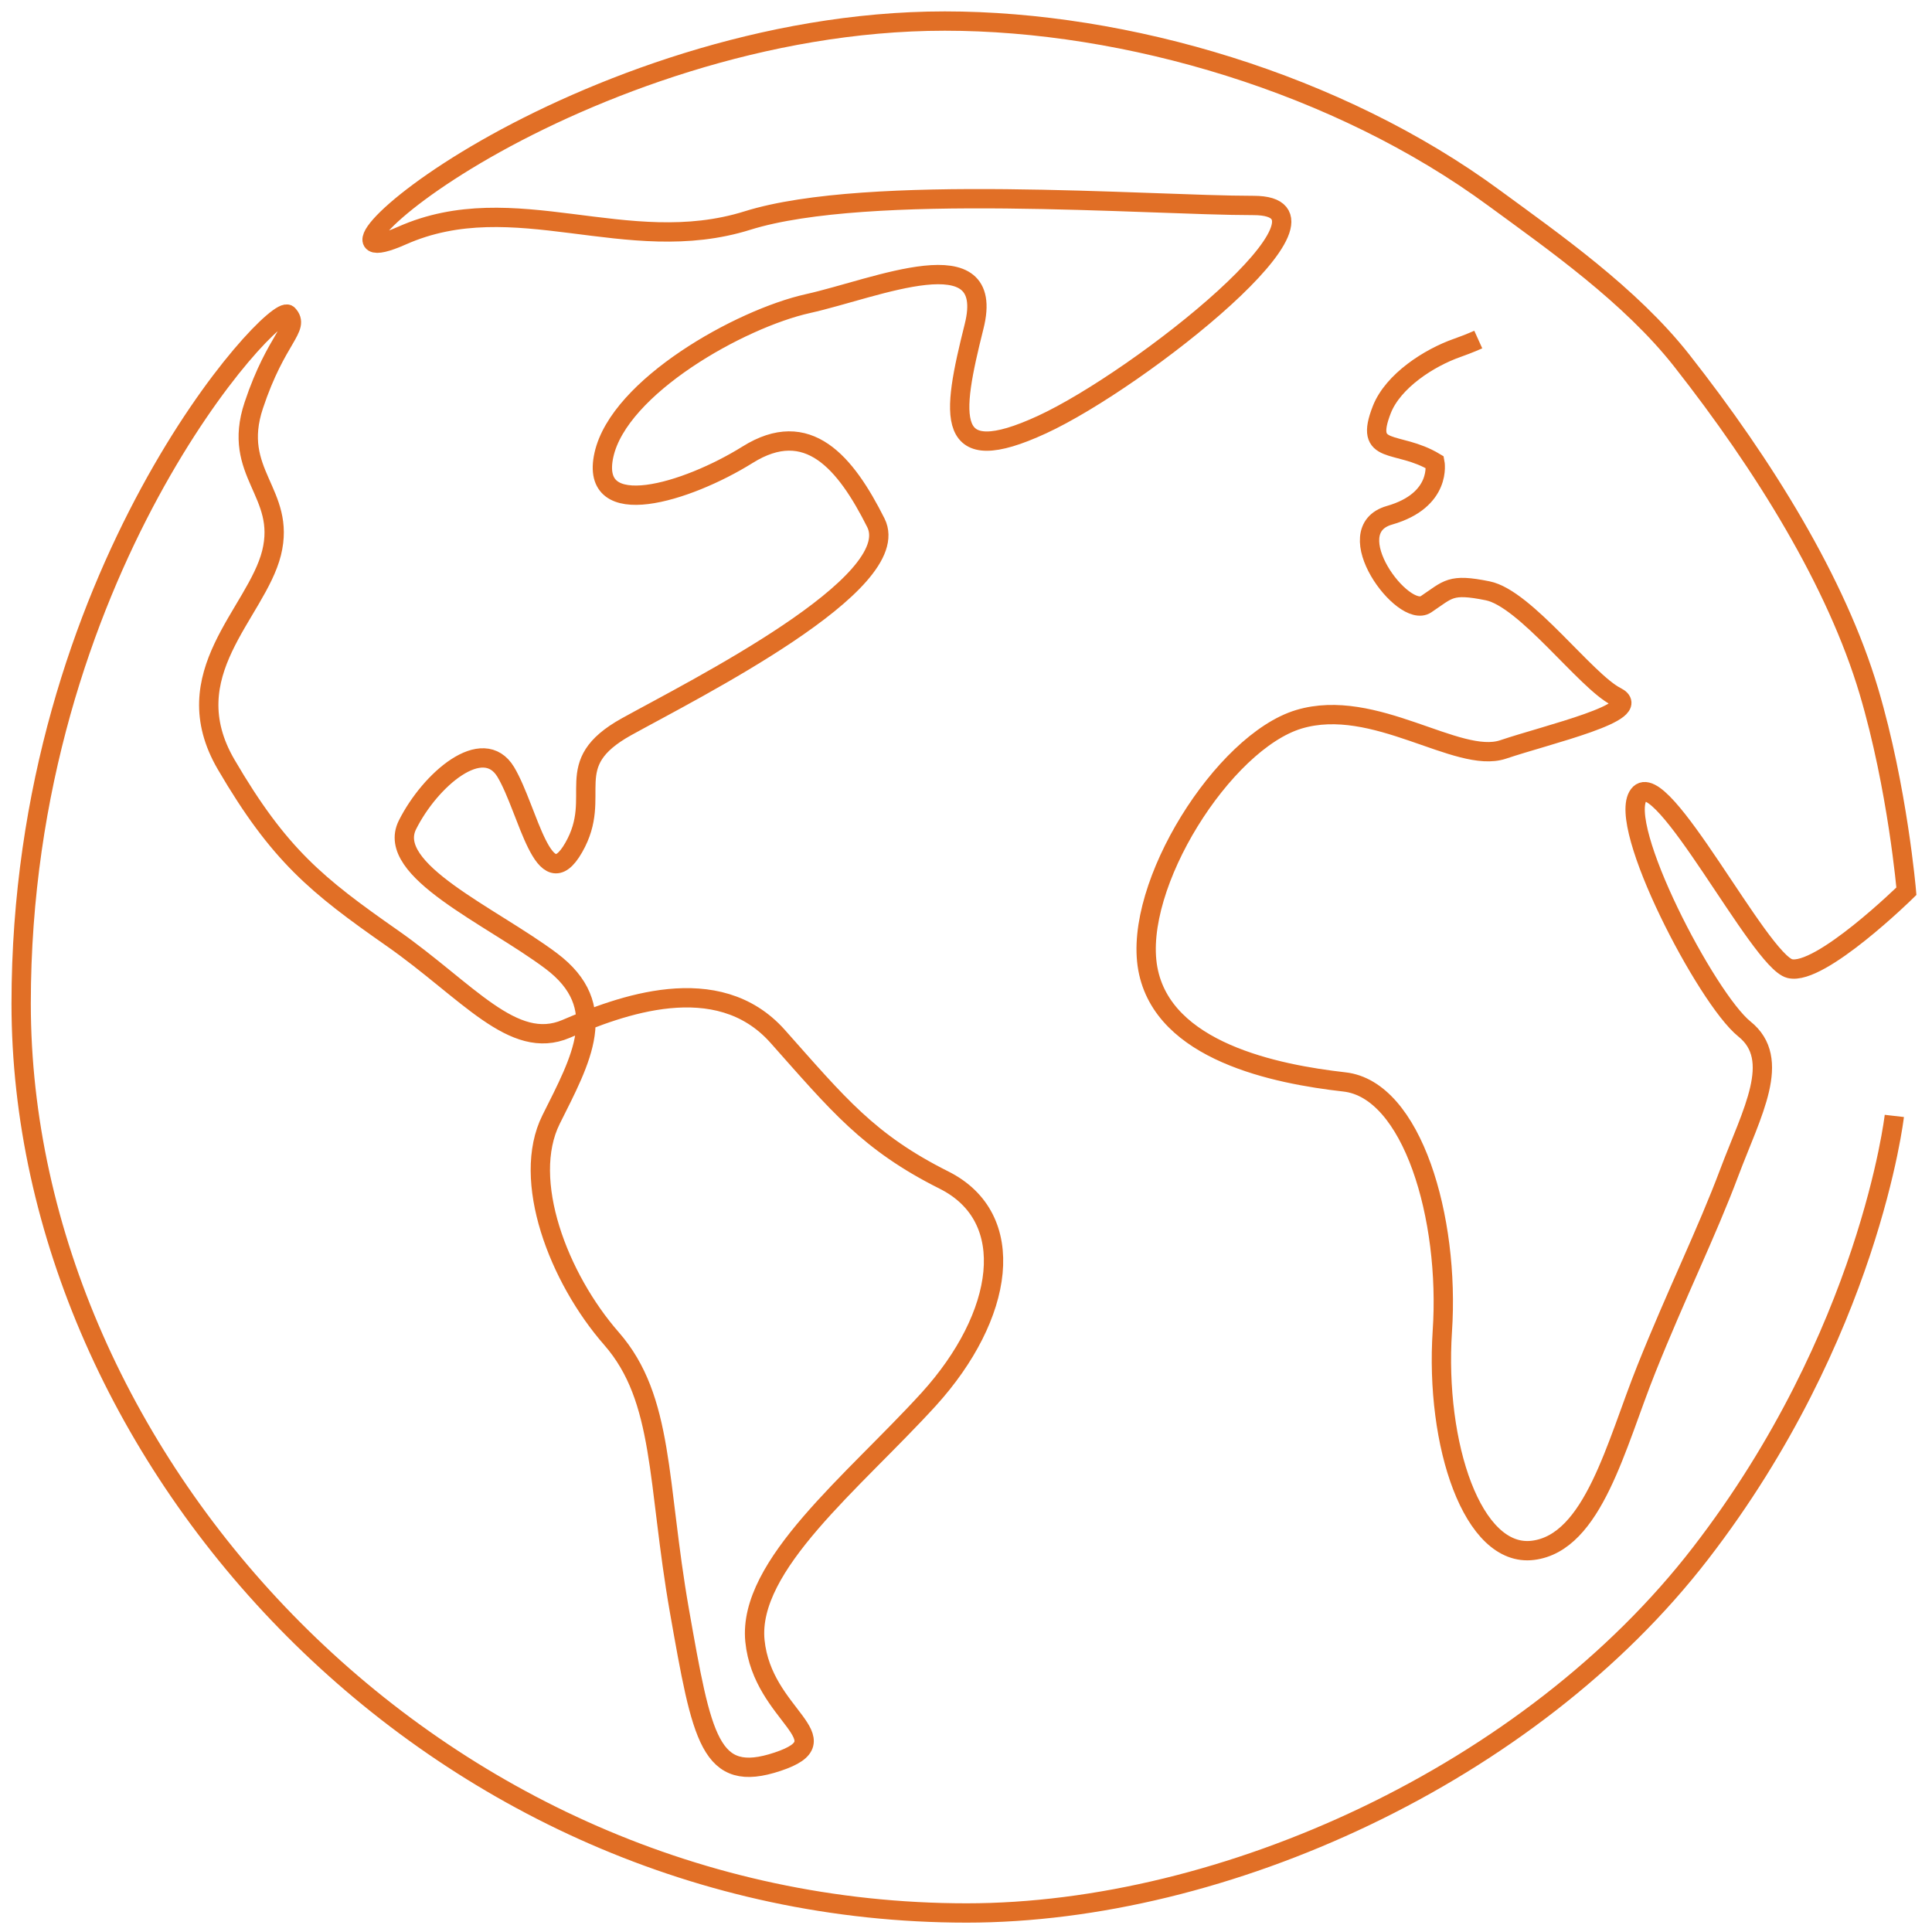 <?xml version="1.0" encoding="UTF-8"?>
<svg id="Layer_1" data-name="Layer 1" xmlns="http://www.w3.org/2000/svg" version="1.1" viewBox="0 0 200 200">
  <defs>
    <style>
      .cls-1 {
        fill: none;
        stroke: #e16f26;
        stroke-miterlimit: 10;
        stroke-width: 2px;
      }
    </style>
  </defs>
  <path class="cls-1" d="M153.03,35.15s-.95.43-2.2.87c-2.9,1.02-6.61,3.41-7.78,6.37-1.91,4.87,1.57,3.11,5.49,5.47,0,0,.77,3.91-4.7,5.48-5.48,1.56,1.41,10.78,3.77,9.22,2.34-1.56,2.49-2.19,6.39-1.4,3.92.78,10.18,9.38,13.3,10.95,3.14,1.57-7.04,3.9-11.72,5.48-4.7,1.55-13.3-5.48-21.12-3.13-7.81,2.35-17.2,17.21-15.64,25.81,1.56,8.6,13.29,10.93,20.34,11.73,7.03.77,10.94,14.07,10.15,25.8-.77,11.74,3.13,23.47,9.38,22.69,6.26-.78,8.6-10.95,11.74-18.77,3.13-7.83,6.24-14.08,8.59-20.35,2.35-6.24,5.48-11.71,1.56-14.85-3.91-3.14-13.29-21.12-10.94-24.24,2.33-3.14,12.51,17.21,15.64,17.99,3.13.77,12.07-8.01,12.07-8.01,0,0-.91-10.68-3.88-20.68-3.36-11.29-10.83-23.38-19.38-34.26-5.32-6.76-13.28-12.32-19.39-16.8C138.52,8.61,116.58,2.18,97.81,2.18s-36.6,6.99-47.54,13.25c-10.95,6.26-15.19,11.86-8.66,8.96,11.64-5.17,23.25,2.36,35.77-1.56,12.51-3.91,41.45-1.56,52.39-1.56s-11.74,17.99-21.89,22.68c-10.18,4.7-9.39-.78-7.04-10.17,2.35-9.38-10.17-3.91-17.21-2.35-7.04,1.57-19.54,8.6-21.11,15.65-1.57,7.04,8.6,3.9,14.86,0,6.24-3.91,10.15.79,13.29,7.04,3.13,6.26-18.76,17.21-25.81,21.11-7.04,3.91-2.34,7.05-5.47,12.51-3.13,5.47-4.69-3.9-7.03-7.82-2.36-3.92-7.83.78-10.18,5.47-2.35,4.69,8.61,9.39,14.87,14.08,6.25,4.69,3.12,10.17,0,16.42-3.13,6.26.77,16.42,6.25,22.68,5.48,6.27,4.7,14.86,7.03,28.16,2.35,13.3,3.13,17.99,10.17,15.64,7.03-2.34-1.57-4.69-2.35-12.51-.77-7.83,10.17-16.43,18-25.02,7.81-8.61,9.39-18.78,1.55-22.69-7.81-3.92-10.93-7.82-17.2-14.87-6.25-7.02-16.42-3.12-21.9-.77-5.47,2.34-10.17-3.91-17.99-9.39-7.81-5.46-11.72-8.6-17.2-17.98-5.47-9.38,3.12-15.63,4.7-21.89,1.56-6.27-4.19-8.25-1.84-15.29,2.34-7.04,4.85-8.01,3.54-9.4-1.32-1.39-27.62,26.73-27.62,71.33,0,47.31,42.66,94.14,97.88,94.14,26.6,0,58.32-14.34,75.99-37.26,17.45-22.62,20.04-45.25,20.04-45.25"/>
</svg>